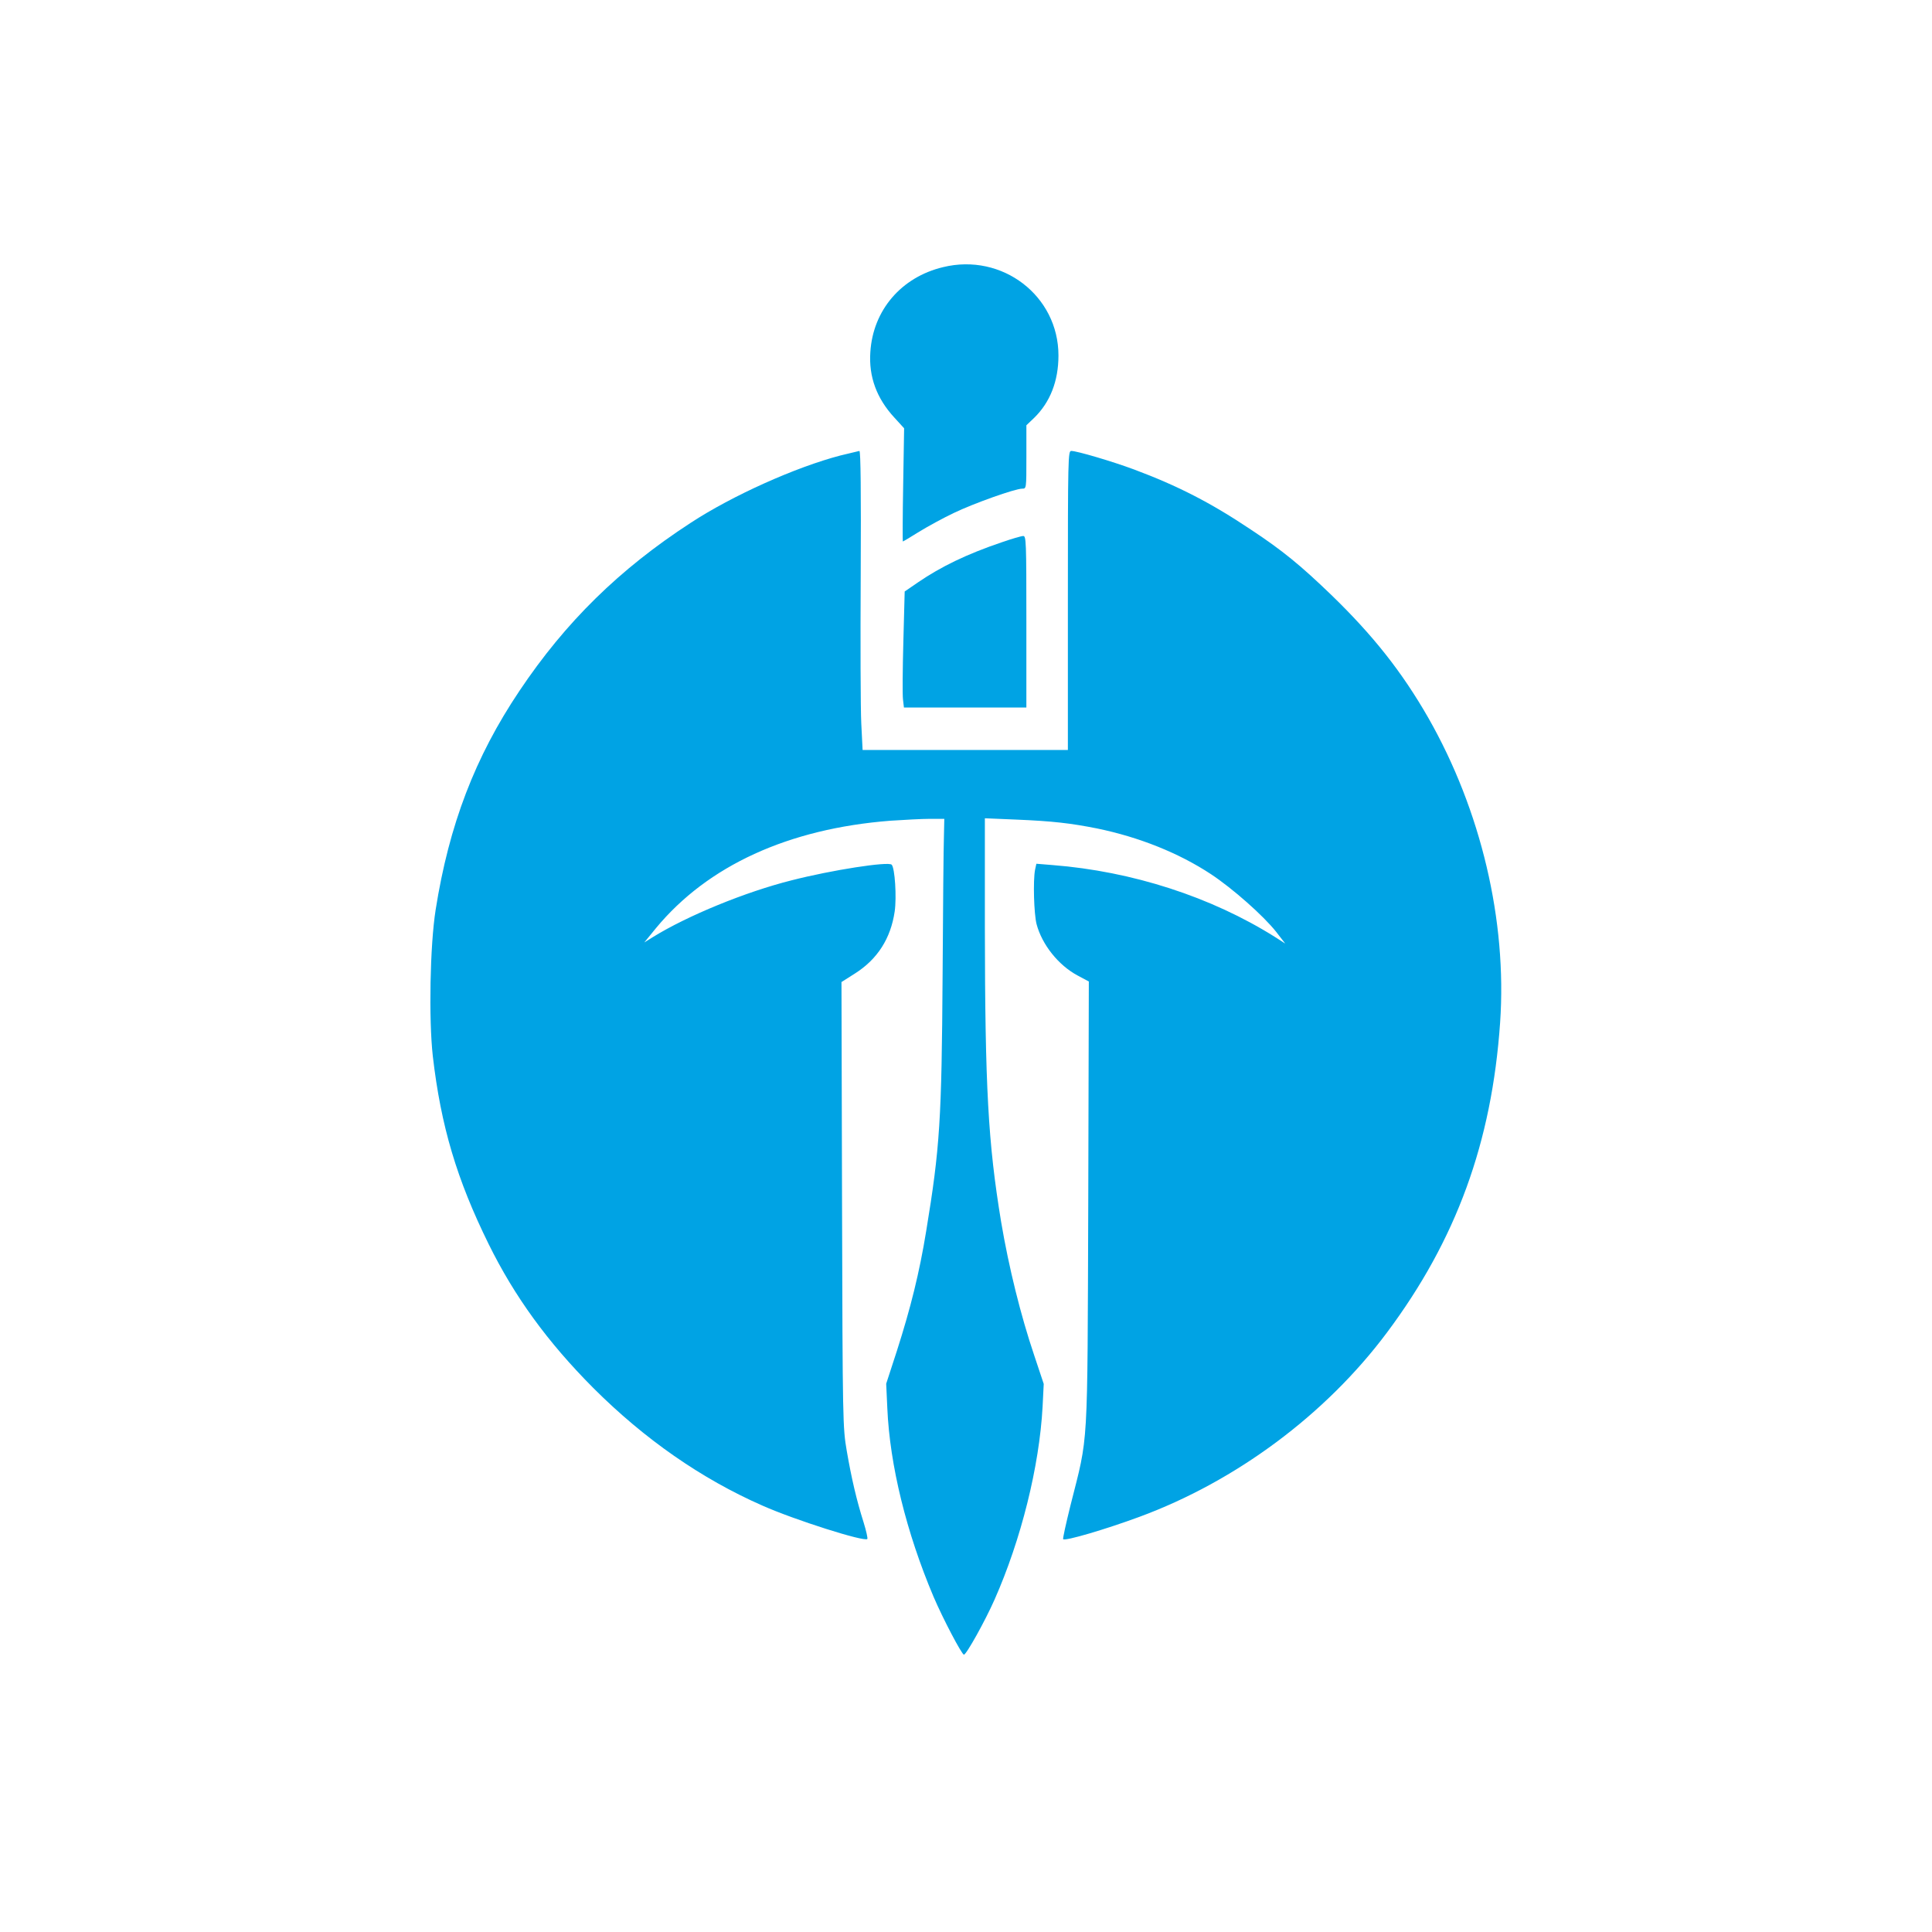 <?xml version="1.0" standalone="no"?>
<!DOCTYPE svg PUBLIC "-//W3C//DTD SVG 20010904//EN"
 "http://www.w3.org/TR/2001/REC-SVG-20010904/DTD/svg10.dtd">
<svg version="1.0" xmlns="http://www.w3.org/2000/svg"
 width="1024pt" height="1024pt" viewBox="0 0 1024 1024"
 preserveAspectRatio="xMidYMid meet">

<g transform="translate(0,1024) scale(0.1,-0.1)"
fill="#00a3e4" stroke="none">
<path d="M4998 8824 c-221 -53 -371 -228 -385 -450 -9 -130 33 -245 127 -347
l52 -57 -5 -300 c-3 -165 -3 -300 -2 -300 2 0 41 23 87 52 46 28 128 73 183
99 106 51 325 129 363 129 22 0 22 0 22 168 l0 168 41 39 c85 83 129 195 129
331 0 316 -298 545 -612 468z"/>
<path d="M4455 7826 c-238 -62 -574 -213 -794 -357 -377 -245 -663 -525 -908
-891 -235 -350 -373 -710 -444 -1160 -30 -190 -37 -579 -15 -776 43 -371 127
-653 296 -996 137 -278 313 -520 554 -762 272 -272 574 -482 897 -624 171 -76
540 -193 556 -177 3 4 -6 44 -20 89 -37 117 -64 233 -89 378 -21 123 -22 147
-25 1305 l-3 1180 71 45 c120 76 190 186 211 329 11 76 1 231 -16 248 -18 18
-316 -28 -531 -83 -243 -61 -551 -187 -735 -301 l-45 -28 62 76 c274 331 702
527 1242 569 74 5 169 10 210 10 l76 0 -2 -92 c-2 -51 -5 -381 -7 -733 -5
-770 -14 -917 -87 -1360 -36 -221 -82 -406 -155 -634 l-57 -175 6 -130 c13
-301 101 -659 245 -999 50 -117 150 -307 161 -307 13 0 113 180 162 291 141
318 238 707 255 1024 l6 120 -50 150 c-72 213 -135 467 -176 710 -69 419 -85
710 -86 1564 l0 574 167 -7 c192 -8 287 -19 428 -47 223 -46 433 -130 603
-242 115 -76 278 -220 346 -306 l48 -62 -53 34 c-338 213 -758 349 -1180 382
l-86 7 -7 -32 c-11 -57 -6 -233 8 -288 29 -109 116 -218 217 -272 l60 -32 -3
-1176 c-5 -1336 2 -1219 -94 -1600 -24 -97 -42 -178 -39 -180 10 -11 224 52
403 118 513 189 989 543 1313 977 367 491 556 1007 600 1644 37 539 -101 1124
-381 1615 -140 244 -293 437 -514 651 -163 157 -258 235 -426 346 -212 142
-387 232 -620 319 -113 42 -302 98 -332 98 -17 0 -18 -32 -18 -792 l0 -793
-544 0 -544 0 -7 140 c-4 77 -5 434 -3 793 2 430 0 652 -7 652 -5 -1 -50 -12
-100 -24z"/>
<path d="M5310 7366 c-186 -63 -322 -129 -445 -213 l-70 -48 -7 -265 c-4 -146
-5 -284 -2 -307 l5 -43 325 0 324 0 0 455 c0 427 -1 455 -17 454 -10 0 -61
-15 -113 -33z"/>
</g>
</svg>
